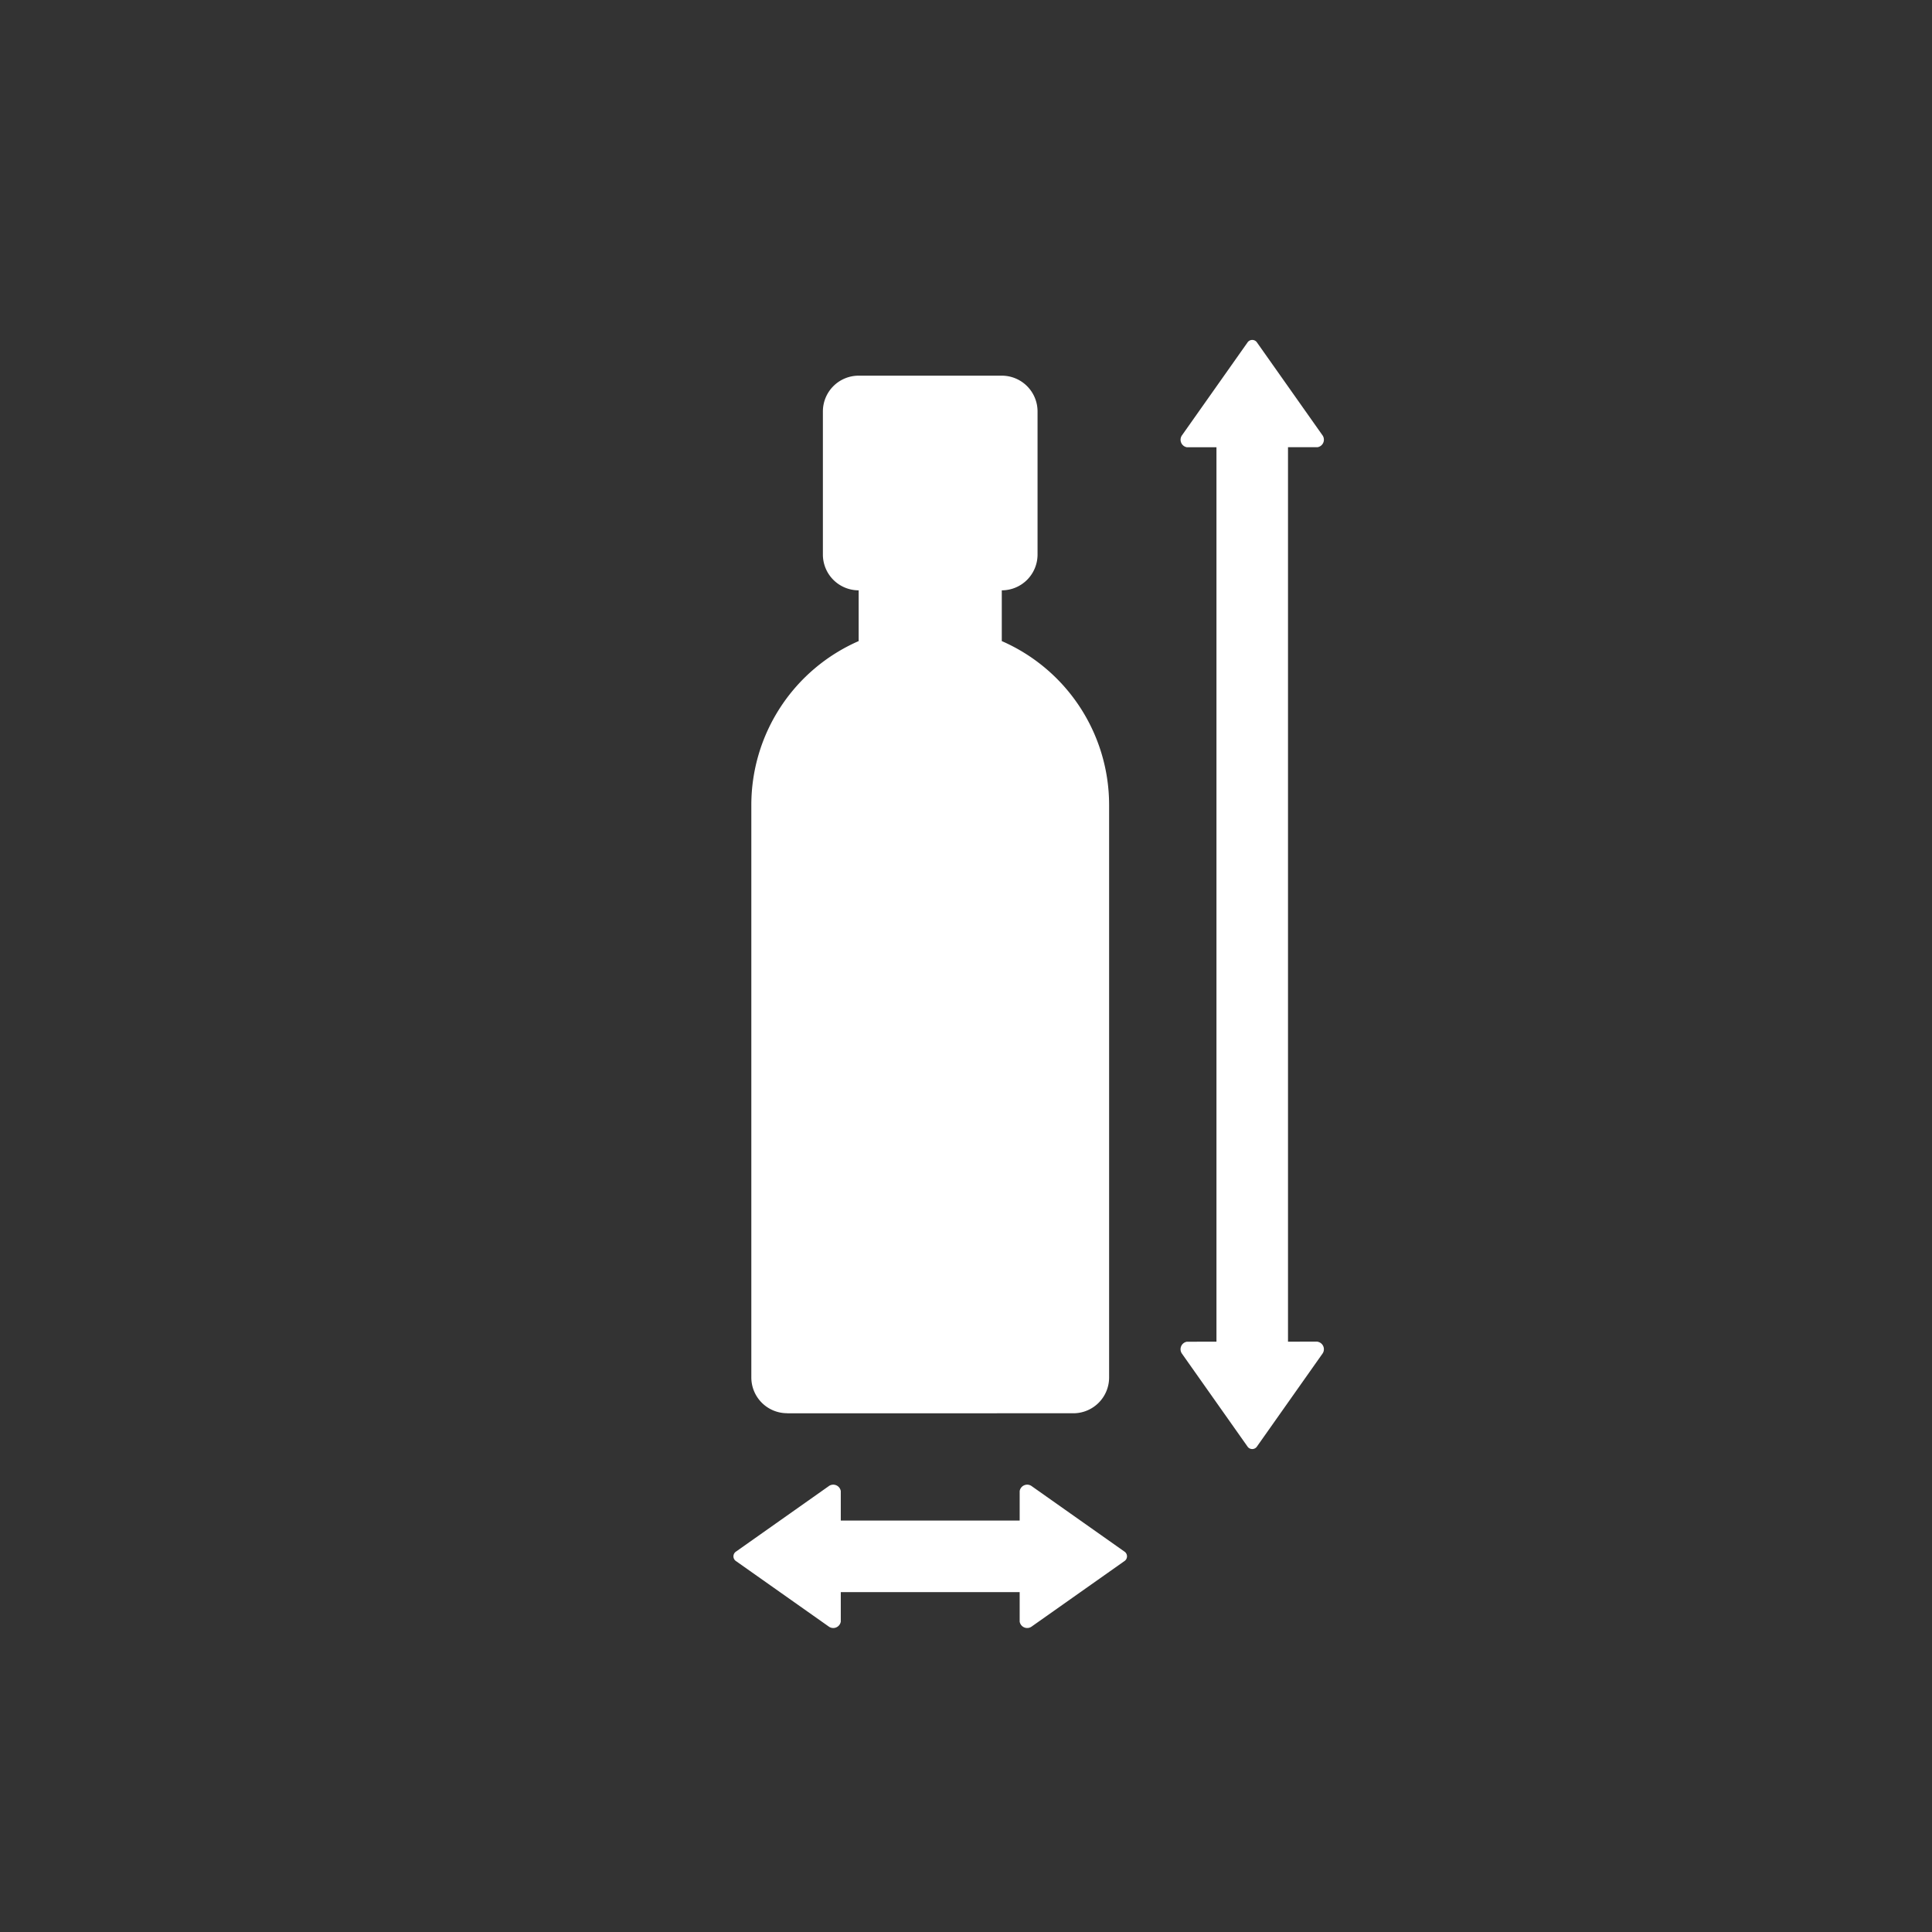 <svg xmlns="http://www.w3.org/2000/svg" xmlns:xlink="http://www.w3.org/1999/xlink" width="150" height="150" viewBox="0 0 150 150"><rect x="0" y="0" width="150" height="150" fill="#333333" stroke="none"/><defs><clipPath id="a"><rect width="150" height="150" fill="none"/></clipPath></defs><g clip-path="url(#a)"><path d="M150,75A75,75,0,1,1,75,0a75,75,0,0,1,75,75" fill="#8fc33c" opacity="0"/><path d="M87.292,120.458a.443.443,0,0,1,0,.751l-7.179,5.065a.591.591,0,0,1-.946-.375v-2.288H65.278V125.9a.592.592,0,0,1-.947.375l-7.179-5.065a.443.443,0,0,1,0-.751l7.179-5.066a.592.592,0,0,1,.947.375v2.288H79.167v-2.288a.591.591,0,0,1,.946-.375Zm15-16.292H100V34.722h2.288a.592.592,0,0,0,.375-.947L97.6,26.6a.443.443,0,0,0-.751,0l-5.066,7.179a.592.592,0,0,0,.375.947h2.288v69.444H92.156a.592.592,0,0,0-.375.947l5.066,7.179a.443.443,0,0,0,.751,0l5.065-7.179a.592.592,0,0,0-.375-.947m-41.177,5.556H83.333a2.778,2.778,0,0,0,2.778-2.778V62.5a13.888,13.888,0,0,0-8.333-12.726V45.833a2.777,2.777,0,0,0,2.777-2.778V31.944a2.777,2.777,0,0,0-2.777-2.777H66.666a2.777,2.777,0,0,0-2.777,2.777V43.055a2.777,2.777,0,0,0,2.777,2.778v3.941A13.888,13.888,0,0,0,58.333,62.5v44.444a2.778,2.778,0,0,0,2.778,2.778" fill="#fff"/></g></svg>